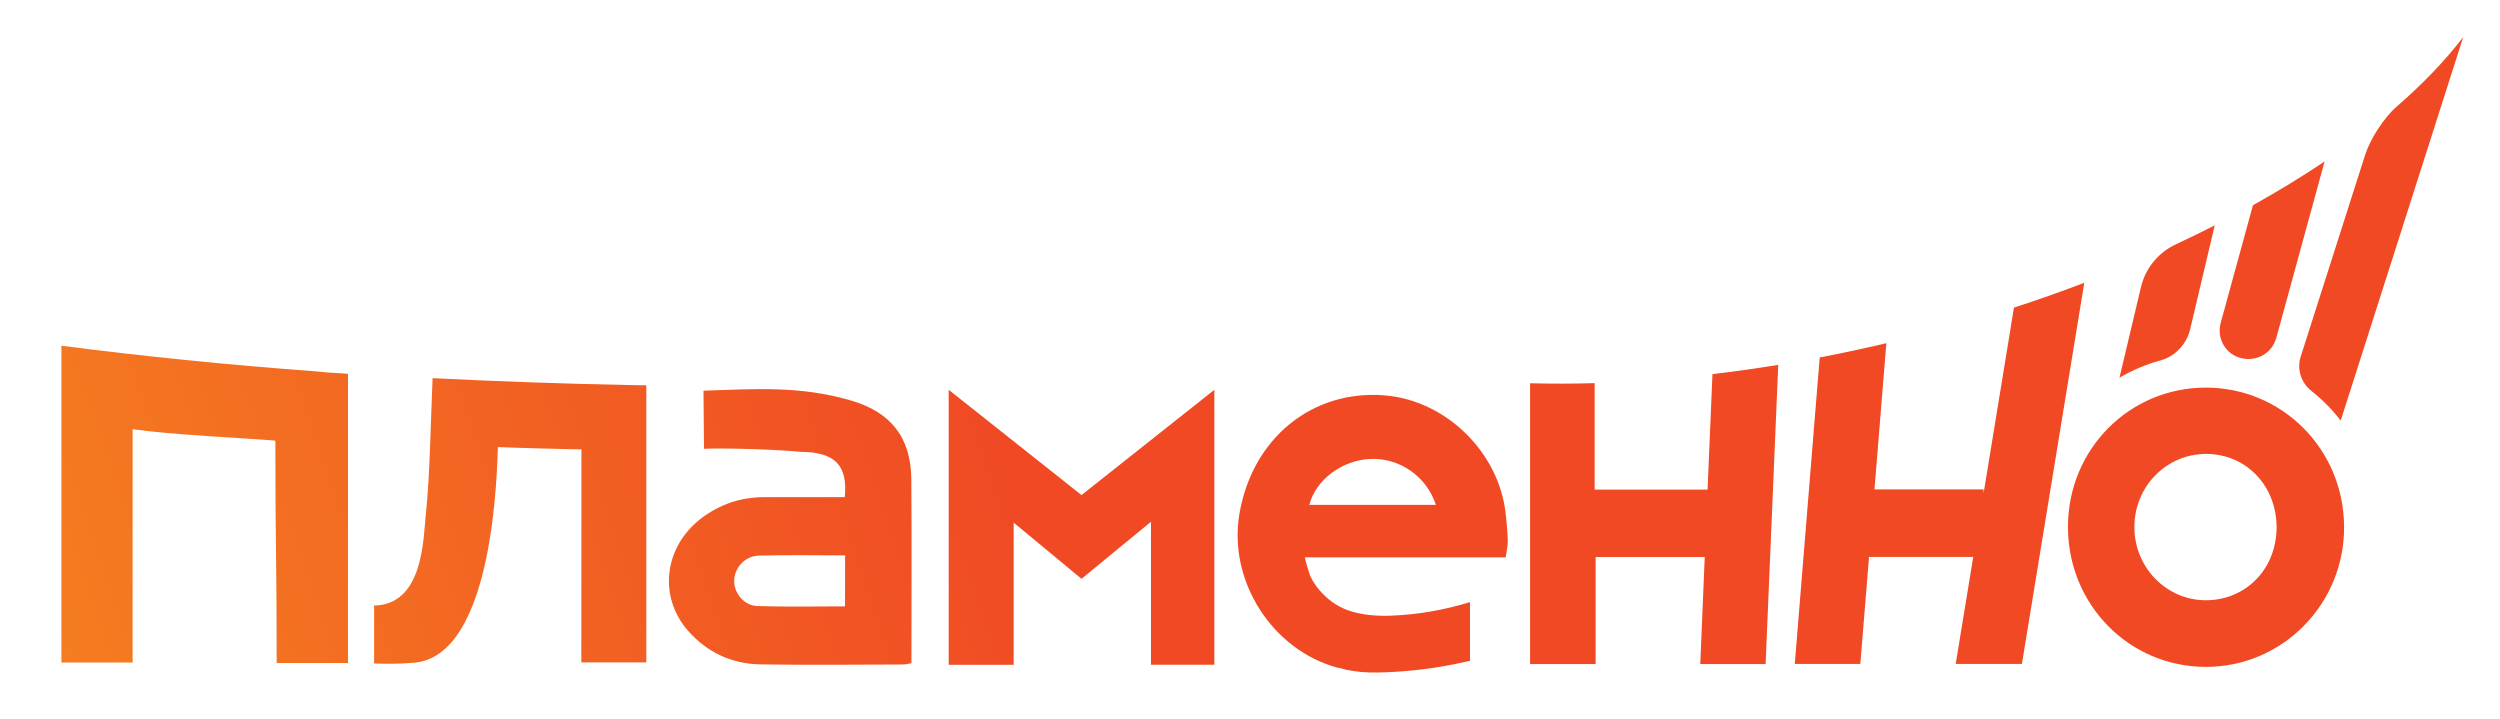 <?xml version="1.0" encoding="UTF-8"?> <svg xmlns="http://www.w3.org/2000/svg" xmlns:xlink="http://www.w3.org/1999/xlink" version="1.1" id="Layer_1" x="0px" y="0px" viewBox="0 0 229.61 66.05" style="enable-background:new 0 0 229.61 66.05;" xml:space="preserve"> <style type="text/css"> .st0{fill:url(#SVGID_1_);} .st1{fill:#E4EDEE;} .st2{fill:url(#SVGID_2_);} .st3{fill:#FFFFFF;} .st4{fill:url(#SVGID_3_);} .st5{fill:url(#SVGID_4_);} .st6{fill:url(#SVGID_5_);} .st7{fill:url(#SVGID_6_);} .st8{fill:url(#SVGID_7_);} .st9{fill:url(#SVGID_8_);} .st10{fill:url(#SVGID_9_);} .st11{fill:url(#SVGID_10_);} .st12{fill:url(#SVGID_11_);} .st13{fill:url(#SVGID_12_);} .st14{fill:url(#SVGID_13_);} .st15{fill:url(#SVGID_14_);} .st16{fill:url(#SVGID_15_);} .st17{fill:url(#SVGID_16_);} .st18{fill:url(#SVGID_17_);} .st19{fill:url(#SVGID_18_);} .st20{fill:url(#SVGID_19_);} .st21{fill:url(#SVGID_22_);} .st22{fill:url(#SVGID_23_);} .st23{fill:url(#SVGID_24_);} .st24{fill:url(#SVGID_25_);} .st25{fill:none;stroke:#929497;stroke-width:0.5;stroke-miterlimit:10;} .st26{fill:#F04924;} .st27{fill:url(#SVGID_26_);} .st28{fill:url(#SVGID_27_);} .st29{fill:#002135;} .st30{fill:url(#SVGID_28_);} .st31{fill:url(#SVGID_29_);} .st32{fill:url(#SVGID_30_);} .st33{fill:url(#SVGID_31_);} .st34{fill:url(#SVGID_32_);} .st35{fill:url(#SVGID_33_);} .st36{fill:url(#SVGID_34_);} .st37{fill:url(#SVGID_35_);} .st38{fill:url(#SVGID_36_);} .st39{fill:url(#SVGID_37_);} .st40{fill:url(#SVGID_38_);} .st41{fill:url(#SVGID_39_);} .st42{fill:url(#SVGID_40_);} .st43{fill:url(#SVGID_41_);} .st44{fill:url(#SVGID_42_);} .st45{fill:url(#SVGID_43_);} .st46{fill:url(#SVGID_44_);} .st47{fill:url(#SVGID_45_);} .st48{fill:url(#SVGID_46_);} .st49{fill:url(#SVGID_47_);} .st50{fill:url(#SVGID_48_);} .st51{fill:url(#SVGID_49_);} .st52{fill:url(#SVGID_50_);} .st53{fill:url(#SVGID_51_);} .st54{fill:url(#SVGID_52_);} .st55{fill:url(#SVGID_53_);} .st56{fill:url(#SVGID_54_);} .st57{fill:url(#SVGID_55_);} .st58{fill:url(#SVGID_56_);} .st59{fill:url(#SVGID_57_);} .st60{fill:url(#SVGID_58_);} .st61{fill:url(#SVGID_59_);} .st62{fill:url(#SVGID_60_);} .st63{fill:url(#SVGID_61_);} .st64{fill:url(#SVGID_62_);} .st65{fill:url(#SVGID_63_);} .st66{fill:url(#SVGID_64_);} .st67{fill:url(#SVGID_65_);} .st68{fill:url(#SVGID_66_);} .st69{fill:url(#SVGID_67_);} .st70{fill:url(#SVGID_68_);} .st71{fill:url(#SVGID_69_);} .st72{fill:url(#SVGID_70_);} .st73{fill:url(#SVGID_71_);} .st74{fill:#EF4A24;} .st75{fill:url(#SVGID_72_);} .st76{fill:url(#SVGID_73_);} .st77{fill:url(#SVGID_74_);} .st78{fill:url(#SVGID_75_);} .st79{fill:url(#SVGID_76_);} .st80{fill:url(#SVGID_77_);} .st81{fill:url(#SVGID_78_);} .st82{fill:url(#SVGID_79_);} .st83{fill:url(#SVGID_80_);} .st84{fill:url(#SVGID_81_);} .st85{fill:url(#SVGID_82_);} .st86{filter:url(#Adobe_OpacityMaskFilter);} .st87{mask:url(#SVGID_83_);} .st88{fill:url(#SVGID_84_);} .st89{filter:url(#Adobe_OpacityMaskFilter_1_);} .st90{mask:url(#SVGID_85_);} .st91{fill:url(#SVGID_86_);} .st92{filter:url(#Adobe_OpacityMaskFilter_2_);} .st93{mask:url(#SVGID_87_);} .st94{fill:url(#SVGID_88_);} .st95{opacity:0.33;} .st96{filter:url(#Adobe_OpacityMaskFilter_3_);} .st97{mask:url(#SVGID_89_);} .st98{fill:url(#SVGID_90_);} </style> <g> <linearGradient id="SVGID_1_" gradientUnits="userSpaceOnUse" x1="8.595" y1="79.46" x2="95.902" y2="49.601"> <stop offset="0" style="stop-color:#FFFFFF"></stop> <stop offset="0" style="stop-color:#F57E20"></stop> <stop offset="1" style="stop-color:#F04924"></stop> </linearGradient> <path class="st0" d="M87.13,35.8c0,8.55,0,16.91,0,25.26c2.02,0,3.95,0,5.97,0c0-4.32,0-8.57,0-13.06 c2.19,1.81,4.19,3.47,6.23,5.16c2.09-1.71,4.11-3.37,6.38-5.24c0,4.61,0,8.88,0,13.13c2.04,0,3.93,0,5.82,0c0-8.39,0-16.71,0-25.25 c-4.17,3.31-8.17,6.48-12.2,9.67C95.26,42.24,91.24,39.05,87.13,35.8z"></path> <linearGradient id="SVGID_2_" gradientUnits="userSpaceOnUse" x1="5.951" y1="71.73" x2="93.258" y2="41.872"> <stop offset="0" style="stop-color:#FFFFFF"></stop> <stop offset="0" style="stop-color:#F57E20"></stop> <stop offset="1" style="stop-color:#F04924"></stop> </linearGradient> <path class="st2" d="M78.11,36.77c-4.63-1.34-8.65-1.05-13.5-0.89l0.05,5.34c0.75-0.06,5.59-0.03,8.92,0.28 c3.16,0.03,4.28,1.28,4.01,4.16c-2.52,0-4.96,0-7.41,0c-2.13,0-4.05,0.65-5.74,1.92c-3.45,2.6-4.01,7.21-1.25,10.35 c1.76,2,4.02,3.05,6.66,3.09c4.35,0.07,8.71,0.02,13.06,0.01c0.25,0,0.51-0.07,0.8-0.11c0-5.67,0.03-11.26-0.01-16.86 C83.67,40.19,81.85,37.85,78.11,36.77z M77.61,55.69c-2.74,0-5.41,0.06-8.07-0.03c-1.23-0.04-2.16-1.24-2.11-2.38 c0.05-1.16,1-2.22,2.27-2.25c2.6-0.07,5.2-0.02,7.92-0.02C77.61,52.62,77.61,54.11,77.61,55.69z"></path> <linearGradient id="SVGID_3_" gradientUnits="userSpaceOnUse" x1="11.773" y1="88.753" x2="99.08" y2="58.895"> <stop offset="0" style="stop-color:#FFFFFF"></stop> <stop offset="0" style="stop-color:#F57E20"></stop> <stop offset="1" style="stop-color:#F04924"></stop> </linearGradient> <path class="st4" d="M127.14,36.31c-6.66-0.52-12.14,3.97-13.31,10.9c-1.04,6.16,3.02,12.5,9.03,14.12c0.22,0,0.49,0.12,0.71,0.17 c0.25,0.05,0.5,0.09,0.75,0.13c0.46,0.07,0.94,0.12,1.4,0.13c1.02,0.03,2.05-0.03,3.06-0.1c1.34-0.1,2.68-0.27,4-0.51 c0.63-0.11,1.25-0.24,1.87-0.38c0.02,0,0.18-0.03,0.36-0.07v-5.4c-2.41,0.74-4.83,1.16-7.35,1.25c-1.23,0.04-2.51-0.06-3.68-0.44 c-0.08-0.03-0.16-0.05-0.24-0.08c-0.99-0.37-1.86-1.01-2.54-1.81c-0.34-0.4-0.64-0.84-0.86-1.31c-0.06-0.13-0.56-1.72-0.47-1.72 c6.11,0,12.22,0,18.42,0c0.08-0.59,0.2-1.04,0.19-1.49c-0.02-0.84-0.09-1.68-0.19-2.51C137.67,41.51,132.77,36.75,127.14,36.31z M120.25,46.37c0.6-2.33,3.05-4.13,5.66-4.22c2.66-0.09,5.11,1.6,5.97,4.22C127.95,46.37,124.11,46.37,120.25,46.37z"></path> <linearGradient id="SVGID_4_" gradientUnits="userSpaceOnUse" x1="13.939" y1="95.086" x2="101.246" y2="65.228"> <stop offset="0" style="stop-color:#FFFFFF"></stop> <stop offset="0" style="stop-color:#F57E20"></stop> <stop offset="1" style="stop-color:#F04924"></stop> </linearGradient> <path class="st5" d="M156.83,44.97c-1.16,0-7.16,0-10.37,0c0-1.48,0-5.6,0-9.78c-2.03,0.06-4,0.06-5.93,0.01 c0,9.05,0,20.14,0,25.79h6.02c0-3.16,0-6.75,0-9.83c2.95,0,8.34,0,10.02,0l-0.41,9.83h6l1.16-27.48c-2.04,0.33-4.05,0.62-6.04,0.85 L156.83,44.97z"></path> <linearGradient id="SVGID_5_" gradientUnits="userSpaceOnUse" x1="16.202" y1="101.704" x2="103.509" y2="71.846"> <stop offset="0" style="stop-color:#FFFFFF"></stop> <stop offset="0" style="stop-color:#F57E20"></stop> <stop offset="1" style="stop-color:#F04924"></stop> </linearGradient> <path class="st6" d="M184.97,28.25l-2.79,17.07v-0.37h-10.02l1.09-13.43c-2.06,0.49-4.1,0.92-6.12,1.31l-2.29,28.15h6.02l0.8-9.83 h9.57l-1.61,9.83h6.08l5.73-35.01C189.32,26.78,187.17,27.54,184.97,28.25z"></path> <linearGradient id="SVGID_6_" gradientUnits="userSpaceOnUse" x1="19.407" y1="111.075" x2="106.714" y2="81.217"> <stop offset="0" style="stop-color:#FFFFFF"></stop> <stop offset="0" style="stop-color:#F57E20"></stop> <stop offset="1" style="stop-color:#F04924"></stop> </linearGradient> <path class="st7" d="M202.59,35.6c-7.03,0-12.65,5.67-12.66,12.77c-0.01,7.16,5.62,12.88,12.67,12.88 c7.04,0,12.74-5.79,12.69-12.89C215.25,41.26,209.61,35.6,202.59,35.6z M202.65,55.13c-3.64,0.03-6.61-2.98-6.62-6.7 c-0.01-3.73,2.92-6.73,6.57-6.74c3.68-0.01,6.5,2.92,6.49,6.76C209.08,52.22,206.32,55.09,202.65,55.13z"></path> <linearGradient id="SVGID_7_" gradientUnits="userSpaceOnUse" x1="12.689" y1="91.433" x2="99.996" y2="61.574"> <stop offset="0" style="stop-color:#FFFFFF"></stop> <stop offset="0" style="stop-color:#F57E20"></stop> <stop offset="1" style="stop-color:#F04924"></stop> </linearGradient> <path class="st8" d="M201.16,30.21l2.25-9.51c-1.16,0.59-2.35,1.17-3.57,1.74c-1.61,0.75-2.79,2.19-3.2,3.91l-1.98,8.34 c1.16-0.68,2.42-1.22,3.74-1.58C199.78,32.74,200.83,31.61,201.16,30.21z"></path> <linearGradient id="SVGID_8_" gradientUnits="userSpaceOnUse" x1="12.901" y1="92.051" x2="100.208" y2="62.193"> <stop offset="0" style="stop-color:#FFFFFF"></stop> <stop offset="0" style="stop-color:#F57E20"></stop> <stop offset="1" style="stop-color:#F04924"></stop> </linearGradient> <path class="st9" d="M212.28,35.9c1.01,0.79,1.91,1.71,2.7,2.73l11.25-35.22c-1.65,2.15-3.7,4.29-6.12,6.39 c-1.14,0.99-2.43,2.98-2.88,4.41l-5.93,18.56C210.94,33.91,211.34,35.15,212.28,35.9z"></path> <linearGradient id="SVGID_9_" gradientUnits="userSpaceOnUse" x1="12.697" y1="91.454" x2="100.004" y2="61.596"> <stop offset="0" style="stop-color:#FFFFFF"></stop> <stop offset="0" style="stop-color:#F57E20"></stop> <stop offset="1" style="stop-color:#F04924"></stop> </linearGradient> <path class="st10" d="M205.89,32.9c0.02,0,0.03,0.01,0.05,0.01c1.37,0.3,2.74-0.5,3.12-1.86l4.44-16.22 c-2.05,1.38-4.25,2.72-6.58,4.02l-2.96,10.8C203.56,31.09,204.43,32.59,205.89,32.9z"></path> <linearGradient id="SVGID_10_" gradientUnits="userSpaceOnUse" x1="-0.486" y1="52.908" x2="86.822" y2="23.05"> <stop offset="0" style="stop-color:#FFFFFF"></stop> <stop offset="0" style="stop-color:#F57E20"></stop> <stop offset="1" style="stop-color:#F04924"></stop> </linearGradient> <path class="st11" d="M29.17,34.12c-8.29-0.61-16.18-1.41-23.53-2.37c0,10.87,0,17.58,0,29.1c2.2,0,4.3,0,6.54,0 c0-9.99,0-11.58,0-21.43c3.48,0.51,10.43,0.82,13.11,1.05c0,9.99,0.12,10.5,0.12,20.42c2.23,0,4.34,0,6.55,0 c0-12.63,0-14.09,0-26.56c-0.18-0.01-0.36-0.02-0.55-0.04C30.67,34.26,29.92,34.21,29.17,34.12z"></path> <linearGradient id="SVGID_11_" gradientUnits="userSpaceOnUse" x1="3.182" y1="63.632" x2="90.489" y2="33.774"> <stop offset="0" style="stop-color:#FFFFFF"></stop> <stop offset="0" style="stop-color:#F57E20"></stop> <stop offset="1" style="stop-color:#F04924"></stop> </linearGradient> <path class="st12" d="M39.73,34.73c-0.17,3.84-0.24,8.96-0.62,12.5c-0.24,2.25-0.22,7.98-4.41,8.37c-0.11,0.01-0.22,0-0.34,0.01 v5.33c1.09,0.03,2.16,0.05,3.65-0.07c7.45-0.6,7.63-18.04,7.72-19.81c1.19,0.06,6.32,0.2,7.67,0.21c0,6.4-0.01,13.23-0.01,19.57 c2.06,0,4.01,0,5.97,0c0-8.43,0-17.1,0-25.45c-0.43-0.01-0.87-0.01-1.3-0.02C51.81,35.25,45.69,35.03,39.73,34.73z"></path> </g> </svg> 